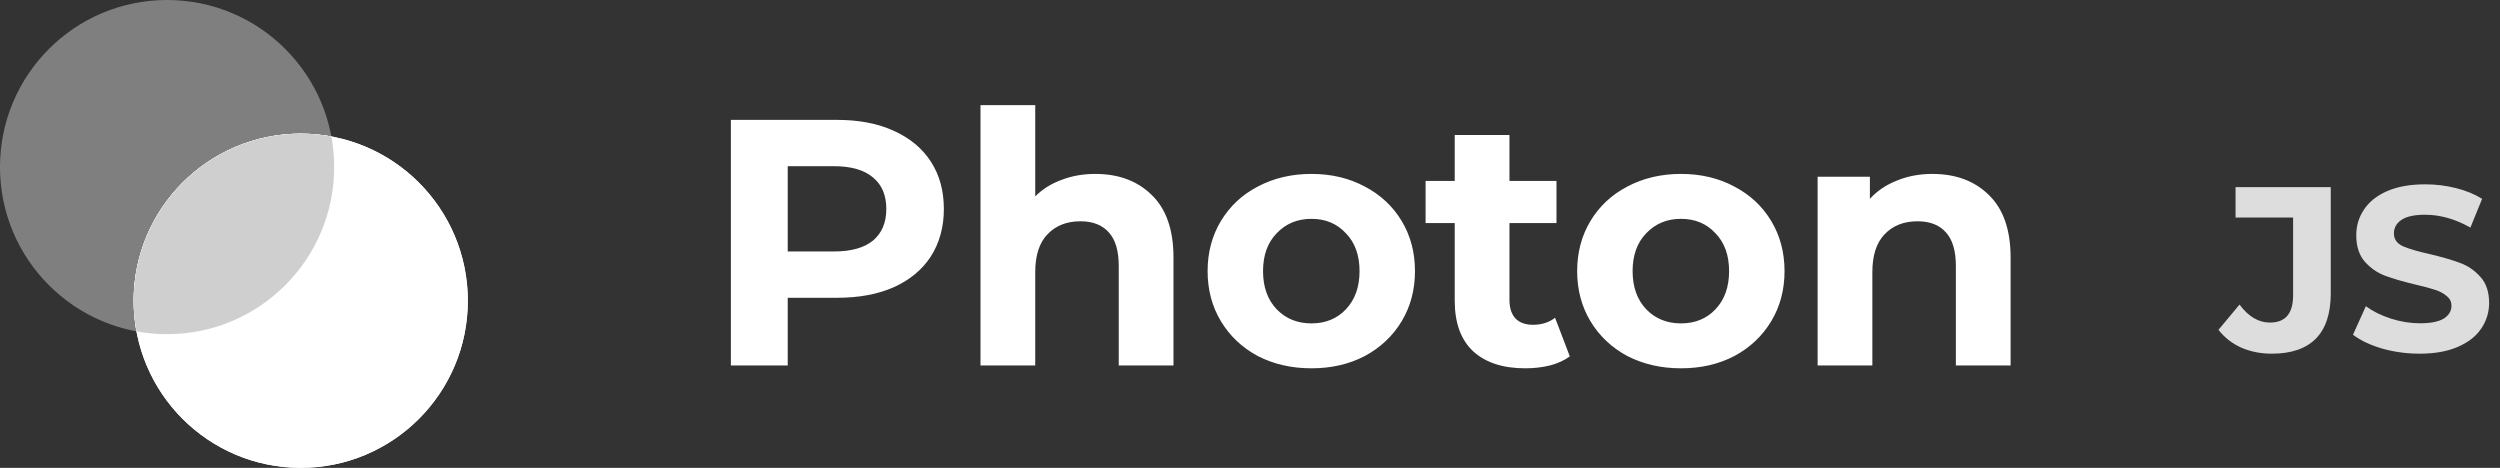 <?xml version="1.0" encoding="UTF-8"?>
<svg width="171px" height="32px" viewBox="0 0 171 32" fill="none" version="1.1" 
    xmlns="http://www.w3.org/2000/svg" 
    xmlns:xlink="http://www.w3.org/1999/xlink">
    <rect x="0" y="0" width="171" height="32" fill="#333333" stroke="none"/>
    <path d="M155.392 24.192C154.635 24.192 153.936 24.053 153.296 23.776C152.667 23.488 152.149 23.083 151.744 22.56L153.184 20.832C153.792 21.653 154.485 22.064 155.264 22.064C156.32 22.064 156.848 21.445 156.848 20.208V14.88H152.912V12.8H159.424V20.064C159.424 21.44 159.083 22.475 158.4 23.168C157.717 23.851 156.715 24.192 155.392 24.192ZM165.504 24.192C164.619 24.192 163.76 24.075 162.928 23.84C162.107 23.595 161.446 23.28 160.944 22.896L161.824 20.944C162.304 21.296 162.875 21.579 163.536 21.792C164.198 22.005 164.859 22.112 165.52 22.112C166.256 22.112 166.8 22.005 167.152 21.792C167.504 21.568 167.68 21.275 167.68 20.912C167.68 20.645 167.574 20.427 167.36 20.256C167.158 20.075 166.891 19.931 166.56 19.824C166.24 19.717 165.803 19.6 165.248 19.472C164.395 19.269 163.696 19.067 163.152 18.864C162.608 18.661 162.139 18.336 161.744 17.888C161.36 17.44 161.168 16.843 161.168 16.096C161.168 15.445 161.344 14.859 161.696 14.336C162.048 13.803 162.576 13.381 163.28 13.072C163.995 12.763 164.864 12.608 165.888 12.608C166.603 12.608 167.302 12.693 167.984 12.864C168.667 13.035 169.264 13.28 169.776 13.6L168.976 15.568C167.942 14.981 166.907 14.688 165.872 14.688C165.147 14.688 164.608 14.805 164.256 15.04C163.915 15.275 163.744 15.584 163.744 15.968C163.744 16.352 163.942 16.64 164.336 16.832C164.742 17.013 165.355 17.195 166.176 17.376C167.03 17.579 167.728 17.781 168.272 17.984C168.816 18.187 169.28 18.507 169.664 18.944C170.059 19.381 170.256 19.973 170.256 20.72C170.256 21.36 170.075 21.947 169.712 22.48C169.36 23.003 168.827 23.419 168.112 23.728C167.398 24.037 166.528 24.192 165.504 24.192Z" fill="#DDDDDD"></path>
    <path d="M57.264 8.2C58.752 8.2 60.04 8.448 61.128 8.944C62.232 9.44 63.08 10.144 63.672 11.056C64.264 11.968 64.56 13.048 64.56 14.296C64.56 15.528 64.264 16.608 63.672 17.536C63.08 18.448 62.232 19.152 61.128 19.648C60.04 20.128 58.752 20.368 57.264 20.368H53.88V25H49.992V8.2H57.264ZM57.048 17.2C58.216 17.2 59.104 16.952 59.712 16.456C60.32 15.944 60.624 15.224 60.624 14.296C60.624 13.352 60.32 12.632 59.712 12.136C59.104 11.624 58.216 11.368 57.048 11.368H53.88V17.2H57.048ZM74.914 11.896C76.514 11.896 77.802 12.376 78.778 13.336C79.77 14.296 80.266 15.72 80.266 17.608V25H76.522V18.184C76.522 17.16 76.298 16.4 75.85 15.904C75.402 15.392 74.754 15.136 73.906 15.136C72.962 15.136 72.21 15.432 71.65 16.024C71.09 16.6 70.81 17.464 70.81 18.616V25H67.066V7.192H70.81V13.432C71.306 12.936 71.906 12.56 72.61 12.304C73.314 12.032 74.082 11.896 74.914 11.896ZM89.704 25.192C88.344 25.192 87.121 24.912 86.032 24.352C84.96 23.776 84.121 22.984 83.513 21.976C82.904 20.968 82.6 19.824 82.6 18.544C82.6 17.264 82.904 16.12 83.513 15.112C84.121 14.104 84.96 13.32 86.032 12.76C87.121 12.184 88.344 11.896 89.704 11.896C91.064 11.896 92.281 12.184 93.353 12.76C94.424 13.32 95.264 14.104 95.873 15.112C96.481 16.12 96.784 17.264 96.784 18.544C96.784 19.824 96.481 20.968 95.873 21.976C95.264 22.984 94.424 23.776 93.353 24.352C92.281 24.912 91.064 25.192 89.704 25.192ZM89.704 22.12C90.665 22.12 91.448 21.8 92.056 21.16C92.68 20.504 92.993 19.632 92.993 18.544C92.993 17.456 92.68 16.592 92.056 15.952C91.448 15.296 90.665 14.968 89.704 14.968C88.745 14.968 87.953 15.296 87.329 15.952C86.704 16.592 86.392 17.456 86.392 18.544C86.392 19.632 86.704 20.504 87.329 21.16C87.953 21.8 88.745 22.12 89.704 22.12ZM107.375 24.376C107.007 24.648 106.551 24.856 106.007 25C105.479 25.128 104.919 25.192 104.327 25.192C102.791 25.192 101.599 24.8 100.751 24.016C99.919 23.232 99.503 22.08 99.503 20.56V15.256H97.511V12.376H99.503V9.232H103.247V12.376H106.463V15.256H103.247V20.512C103.247 21.056 103.383 21.48 103.655 21.784C103.943 22.072 104.343 22.216 104.855 22.216C105.447 22.216 105.951 22.056 106.367 21.736L107.375 24.376ZM114.982 25.192C113.622 25.192 112.398 24.912 111.31 24.352C110.238 23.776 109.398 22.984 108.79 21.976C108.182 20.968 107.878 19.824 107.878 18.544C107.878 17.264 108.182 16.12 108.79 15.112C109.398 14.104 110.238 13.32 111.31 12.76C112.398 12.184 113.622 11.896 114.982 11.896C116.342 11.896 117.558 12.184 118.63 12.76C119.702 13.32 120.542 14.104 121.15 15.112C121.758 16.12 122.062 17.264 122.062 18.544C122.062 19.824 121.758 20.968 121.15 21.976C120.542 22.984 119.702 23.776 118.63 24.352C117.558 24.912 116.342 25.192 114.982 25.192ZM114.982 22.12C115.942 22.12 116.726 21.8 117.334 21.16C117.958 20.504 118.27 19.632 118.27 18.544C118.27 17.456 117.958 16.592 117.334 15.952C116.726 15.296 115.942 14.968 114.982 14.968C114.022 14.968 113.23 15.296 112.606 15.952C111.982 16.592 111.67 17.456 111.67 18.544C111.67 19.632 111.982 20.504 112.606 21.16C113.23 21.8 114.022 22.12 114.982 22.12ZM132.173 11.896C133.773 11.896 135.061 12.376 136.037 13.336C137.029 14.296 137.525 15.72 137.525 17.608V25H133.781V18.184C133.781 17.16 133.557 16.4 133.109 15.904C132.661 15.392 132.013 15.136 131.165 15.136C130.221 15.136 129.469 15.432 128.909 16.024C128.349 16.6 128.069 17.464 128.069 18.616V25H124.325V12.088H127.901V13.6C128.397 13.056 129.013 12.64 129.749 12.352C130.485 12.048 131.293 11.896 132.173 11.896Z" fill="#FFFFFF"></path>
    <circle opacity="0.5" cx="11.429" cy="11.429" r="11.429" fill="#CCCCCC"></circle>
    <circle cx="20.571" cy="20.571" r="11.429" fill="#FFFFFF"></circle>
    <circle cx="20.571" cy="20.571" r="11.429" fill="#FFFFFF"></circle>
    <path d="M11.428 22.857C17.74 22.857 22.857 17.74 22.857 11.429C22.857 10.713 22.791 10.013 22.666 9.334C21.987 9.209 21.287 9.143 20.571 9.143C14.259 9.143 9.143 14.26 9.143 20.571C9.143 21.287 9.208 21.987 9.334 22.666C10.013 22.791 10.713 22.857 11.428 22.857Z" fill="#FFFFFF"></path>
    <path d="M11.428 22.857C17.74 22.857 22.857 17.74 22.857 11.429C22.857 10.713 22.791 10.013 22.666 9.334C21.987 9.209 21.287 9.143 20.571 9.143C14.259 9.143 9.143 14.26 9.143 20.571C9.143 21.287 9.208 21.987 9.334 22.666C10.013 22.791 10.713 22.857 11.428 22.857Z" fill="#CFCFCF"></path>
</svg>